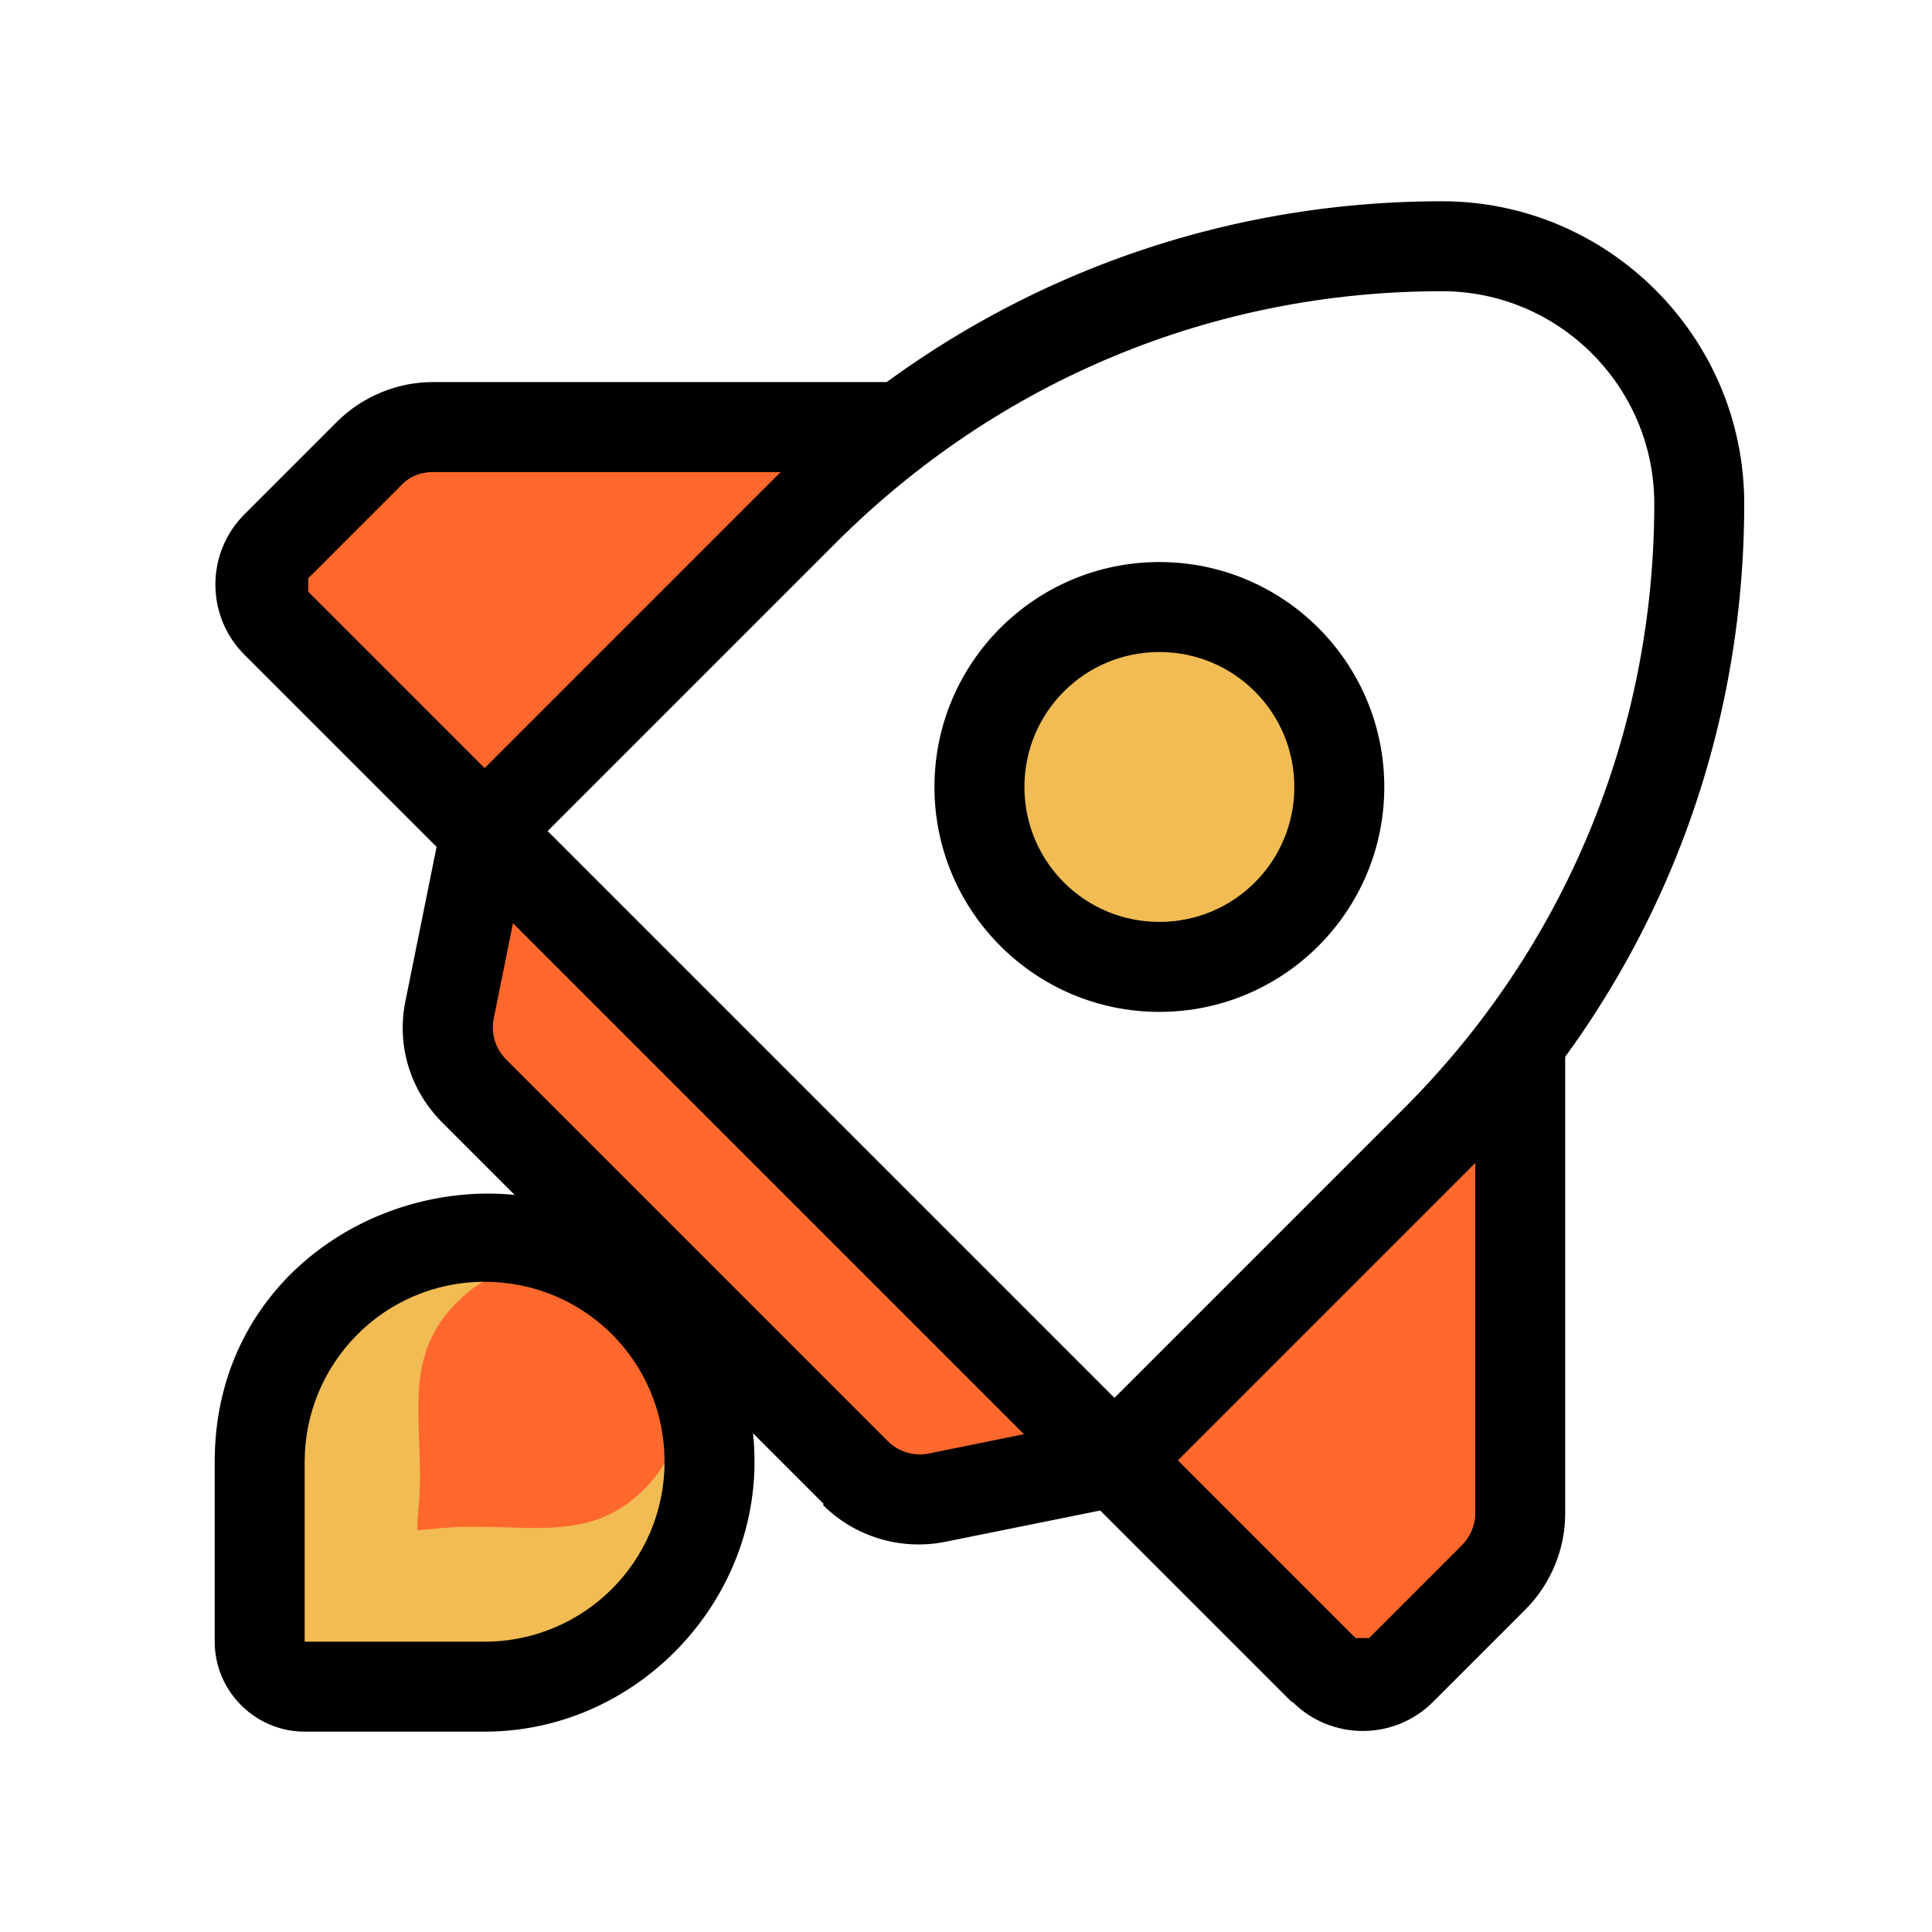 <svg xmlns="http://www.w3.org/2000/svg" width="100" height="100" viewBox="0 0 100 100" fill="none"><path d="M13.44 79.478C13.3 75.193 13.114 71.095 16.839 67.416C21.403 62.853 28.761 62.899 33.278 67.416C37.842 71.98 37.842 79.338 33.278 83.902C29.739 87.441 25.92 87.441 21.263 87.301C15.815 87.115 15.954 87.394 13.207 87.487C13.3 84.833 13.58 84.74 13.393 79.478H13.44Z" fill="#F1BC53"></path><path d="M21.687 74.449C21.594 71.934 21.501 69.512 23.689 67.37C26.39 64.669 30.721 64.716 33.376 67.37C36.076 70.025 36.03 74.356 33.376 77.056C31.28 79.152 29.045 79.152 26.297 79.059C22.898 78.966 23.224 79.106 21.594 79.199C21.64 77.615 21.827 77.569 21.687 74.495V74.449Z" fill="#FF682C"></path><path d="M13.586 31.559V28.951L19.081 23.456C19.966 22.571 21.13 22.105 22.387 22.105H46.184C35.194 33.002 53.262 14.887 25.088 43.061L13.586 31.559Z" fill="#FF682C"></path><path d="M44.276 76.218L24.531 56.473C23.413 55.355 22.948 53.772 23.274 52.282L25.09 43.061L57.688 75.659L48.467 77.522C47.117 77.848 45.487 77.429 44.276 76.265V76.218Z" fill="#FF682C"></path><path d="M69.19 87.162L57.688 75.659C85.535 47.811 67.933 65.414 78.643 54.564V78.36C78.643 79.571 78.131 80.782 77.293 81.666L71.798 87.162H69.19Z" fill="#FF682C"></path><path d="M60.009 50.047C65.153 50.047 69.323 45.877 69.323 40.733C69.323 35.589 65.153 31.419 60.009 31.419C54.865 31.419 50.695 35.589 50.695 40.733C50.695 45.877 54.865 50.047 60.009 50.047Z" fill="#F1BC53"></path><path d="M25.084 89.63H15.77C13.209 89.63 11.113 87.534 11.113 84.973V75.659C11.113 67.184 17.959 61.922 24.991 61.782C33 61.642 39.054 68.115 39.054 75.659C39.054 83.203 32.767 89.63 25.084 89.63ZM25.084 66.346C19.868 66.346 15.77 70.583 15.77 75.659V84.973H25.084C30.206 84.973 34.397 80.828 34.397 75.659C34.397 70.49 30.253 66.346 25.084 66.346Z" fill="black"></path><path d="M57.684 77.988C57.078 77.988 56.473 77.755 56.054 77.289L23.456 44.691C22.525 43.76 22.525 42.316 23.456 41.385L40.081 24.76C49.302 15.539 61.596 10.417 74.635 10.417C83.25 10.417 90.281 17.448 90.281 26.064C90.281 39.103 85.206 51.397 75.939 60.618L59.314 77.243C58.848 77.708 58.243 77.941 57.684 77.941V77.988ZM28.393 43.061L57.684 72.353L72.679 57.358C81.014 49.022 85.625 37.892 85.625 26.064C85.625 20.01 80.689 15.073 74.635 15.073C62.806 15.073 51.723 19.684 43.341 28.02L28.346 43.015L28.393 43.061Z" fill="black"></path><path d="M42.639 77.848L22.894 58.103C21.218 56.426 20.519 54.098 20.985 51.816L22.848 42.596C23.081 41.338 24.338 40.5 25.595 40.779C26.853 41.012 27.691 42.27 27.411 43.527L25.549 52.748C25.409 53.493 25.642 54.284 26.201 54.843L45.946 74.588C46.504 75.147 47.296 75.38 48.041 75.24L57.215 73.377C58.472 73.098 59.683 73.936 59.962 75.194C60.195 76.451 59.404 77.708 58.146 77.941L48.926 79.804C46.597 80.27 44.222 79.525 42.593 77.895L42.639 77.848Z" fill="black"></path><path d="M25.084 45.39C24.479 45.39 23.873 45.157 23.454 44.691L12.65 33.887C10.648 31.885 10.648 28.625 12.65 26.623L17.447 21.826C18.751 20.522 20.567 19.777 22.383 19.777H46.086C47.39 19.777 48.415 20.802 48.415 22.105C48.415 23.409 47.39 24.434 46.086 24.434H22.383C21.778 24.434 21.172 24.667 20.753 25.132L15.957 29.929V30.628L26.76 41.431C27.692 42.363 27.692 43.806 26.76 44.738C26.295 45.203 25.689 45.436 25.131 45.436L25.084 45.39Z" fill="black"></path><path d="M60.009 52.375C53.583 52.375 48.367 47.159 48.367 40.733C48.367 34.306 53.583 29.091 60.009 29.091C66.436 29.091 71.651 34.306 71.651 40.733C71.651 47.159 66.436 52.375 60.009 52.375ZM60.009 33.748C56.144 33.748 53.024 36.868 53.024 40.733C53.024 44.598 56.144 47.718 60.009 47.718C63.874 47.718 66.994 44.598 66.994 40.733C66.994 36.868 63.874 33.748 60.009 33.748Z" fill="black"></path><path d="M66.858 88.093L56.054 77.289C55.123 76.358 55.123 74.914 56.054 73.983C56.985 73.051 58.429 73.051 59.36 73.983L70.164 84.787H70.863L75.659 79.99C76.078 79.571 76.358 78.966 76.358 78.36V54.657C76.358 53.353 77.382 52.328 78.686 52.328C79.99 52.328 81.014 53.353 81.014 54.657V78.36C81.014 80.176 80.269 81.993 78.966 83.296L74.169 88.093C72.167 90.096 68.907 90.096 66.904 88.093H66.858Z" fill="black"></path></svg>
